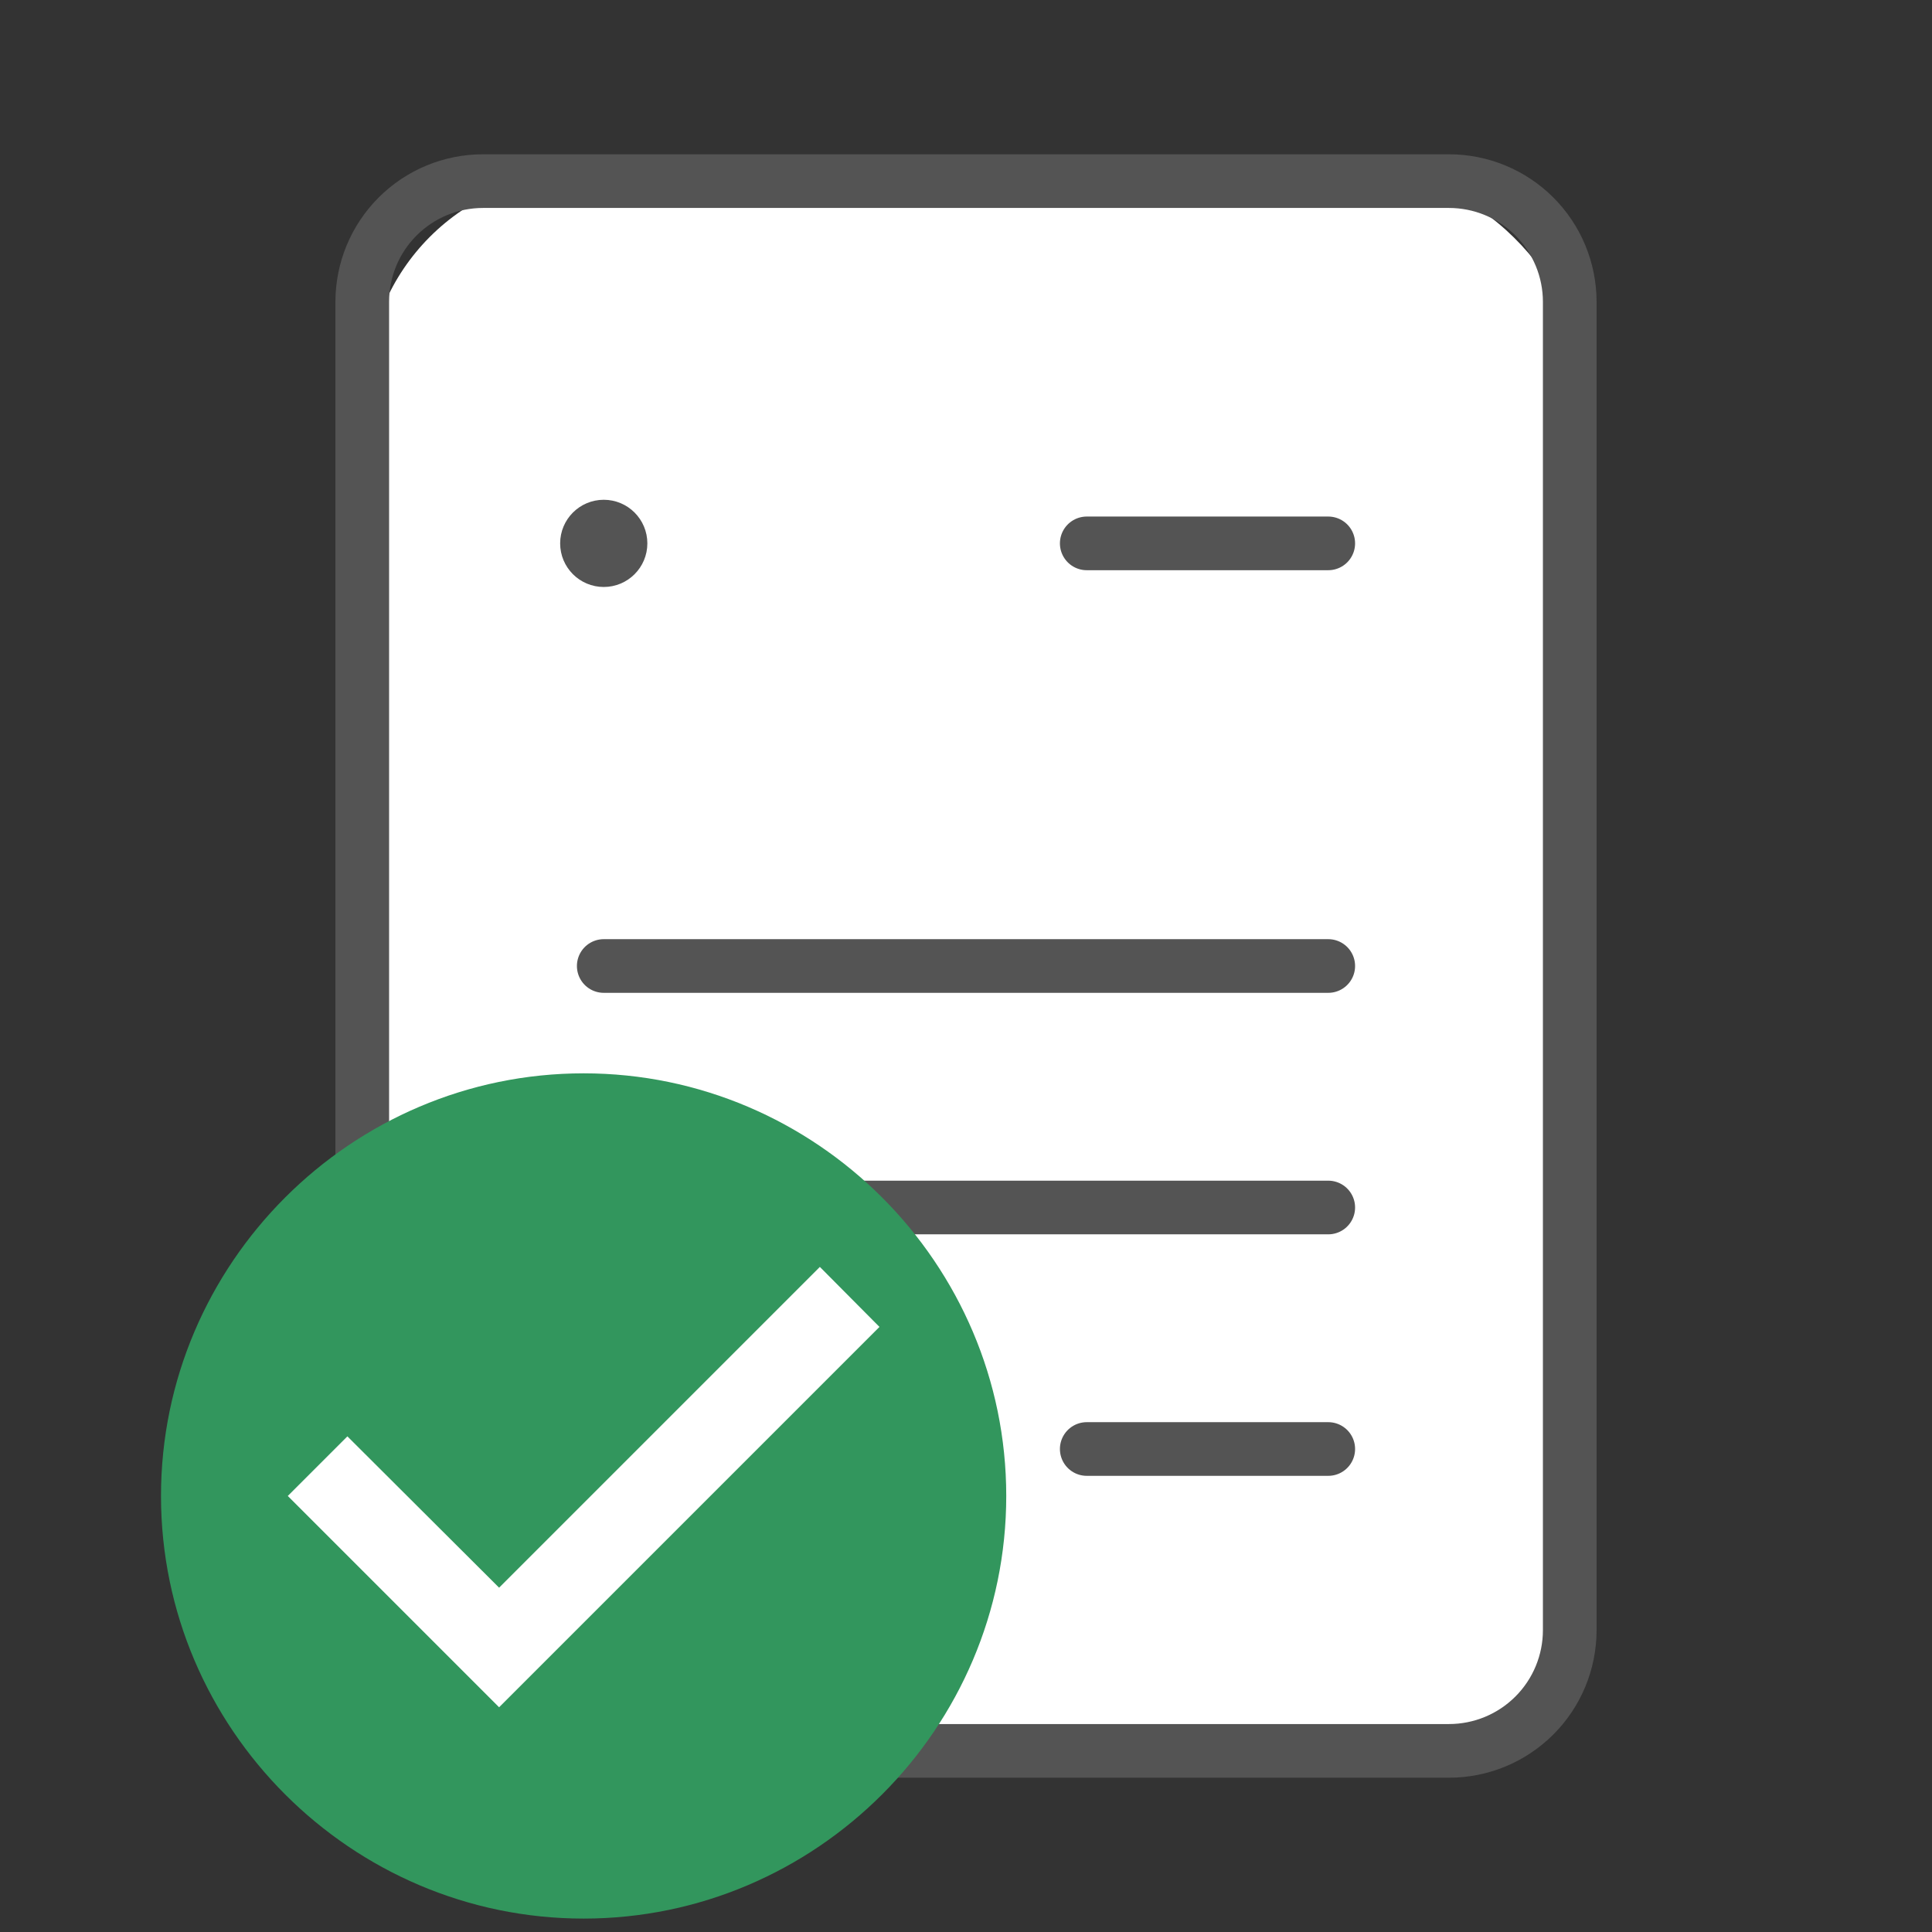 <svg width="72" height="72" viewBox="0 0 72 72" fill="none" xmlns="http://www.w3.org/2000/svg">
<rect x="0" y="0" width="72" height="72" fill="#333333" stroke="none"/>
<g clip-path="url(#clip0_5007_17341)">
<rect x="13.68" y="6.48" width="45.36" height="59.04" rx="8" fill="white"/>
<path d="M49.5 20.25H40.5M49.5 36H22.5M49.5 45H22.5M49.5 54H40.5M54 65.25H18C16.806 65.25 15.662 64.776 14.818 63.932C13.974 63.088 13.5 61.944 13.5 60.75V11.25C13.5 10.056 13.974 8.912 14.818 8.068C15.662 7.224 16.806 6.75 18 6.75H54C55.194 6.75 56.338 7.224 57.182 8.068C58.026 8.912 58.5 10.056 58.5 11.25V60.75C58.5 61.944 58.026 63.088 57.182 63.932C56.338 64.776 55.194 65.25 54 65.25Z" stroke="#545454" stroke-width="2" stroke-linecap="round" stroke-linejoin="round"/>
<path d="M22.5 21.375C21.879 21.375 21.375 20.871 21.375 20.25C21.375 19.629 21.879 19.125 22.5 19.125C23.121 19.125 23.625 19.629 23.625 20.25C23.625 20.871 23.121 21.375 22.5 21.375Z" fill="#545454" stroke="#545454"/>
<circle cx="22" cy="56" r="14" fill="white"/>
<path d="M21.75 40C13.088 40 6 47.087 6 55.75C6 64.412 13.088 71.5 21.75 71.5C30.413 71.5 37.5 64.412 37.5 55.75C37.5 47.087 30.413 40 21.75 40ZM18.6 63.625L10.725 55.75L12.946 53.529L18.6 59.168L30.554 47.214L32.775 49.45L18.6 63.625Z" fill="#32965D"/>
</g>
<defs>
<clipPath id="clip0_5007_17341">
<rect width="72" height="72" fill="white" transform="matrix(-1 0 0 1 72 0)"/>
</clipPath>
</defs>
</svg>

